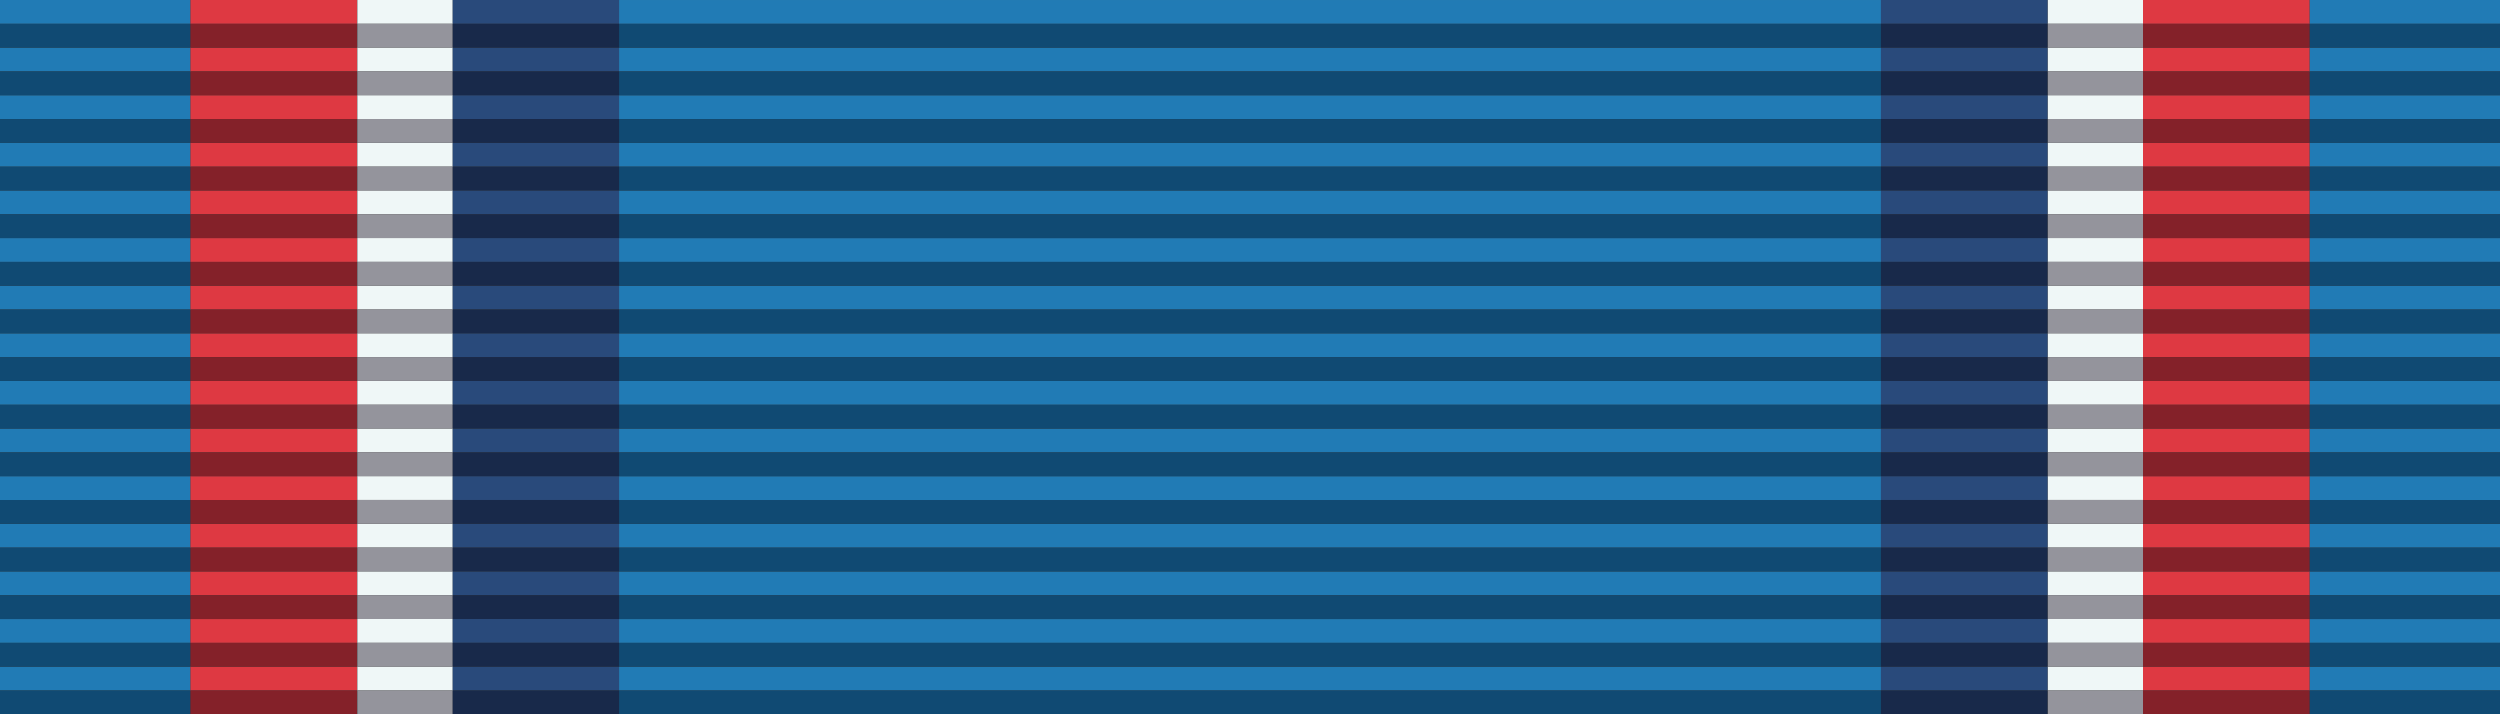 <?xml version="1.0" encoding="UTF-8" standalone="no"?>
<!-- Created with Inkscape (http://www.inkscape.org/) -->

<svg
   xmlns:dc="http://purl.org/dc/elements/1.1/"
   xmlns:cc="http://creativecommons.org/ns#"
   xmlns:rdf="http://www.w3.org/1999/02/22-rdf-syntax-ns#"
   xmlns:svg="http://www.w3.org/2000/svg"
   xmlns="http://www.w3.org/2000/svg"
   xmlns:sodipodi="http://sodipodi.sourceforge.net/DTD/sodipodi-0.dtd"
   xmlns:inkscape="http://www.inkscape.org/namespaces/inkscape"
   width="105"
   height="30"
   id="svg2"
   version="1.1"
   inkscape:version="0.48.1 "
   sodipodi:docname="New document 1">
  <rect width="100%" height="100%" fill="#333333" stroke="none"/>
  <defs
     id="defs4" />
  <sodipodi:namedview
     id="base"
     pagecolor="#ffffff"
     bordercolor="#666666"
     borderopacity="1.0"
     inkscape:pageopacity="0.0"
     inkscape:pageshadow="2"
     inkscape:zoom="4.2571429"
     inkscape:cx="71.351195"
     inkscape:cy="20.823647"
     inkscape:document-units="px"
     inkscape:current-layer="layer1"
     showgrid="false"
     showguides="true"
     inkscape:guide-bbox="true"
     inkscape:window-width="1024"
     inkscape:window-height="708"
     inkscape:window-x="-4"
     inkscape:window-y="-4"
     inkscape:window-maximized="1">
    <inkscape:grid
       type="xygrid"
       id="grid2985"
       empspacing="5"
       visible="true"
       enabled="true"
       snapvisiblegridlinesonly="true" />
  </sodipodi:namedview>
  <g
     inkscape:label="Layer 1"
     inkscape:groupmode="layer"
     id="layer1"
     transform="translate(0,-1022.362)">
    <g
       id="g3992">
      <g
         style="fill:#217bb5;fill-opacity:1"
         id="g3884">
        <rect
           style="fill:#217bb5;fill-opacity:1;stroke:none"
           id="rect3005"
           width="8"
           height="1"
           x="0"
           y="0"
           transform="translate(0,1022.362)" />
        <rect
           style="fill:#217bb5;fill-opacity:1;stroke:none"
           id="rect3005-1"
           width="8"
           height="1"
           x="0"
           y="1024.362" />
        <rect
           style="fill:#217bb5;fill-opacity:1;stroke:none"
           id="rect3005-7"
           width="8"
           height="1"
           x="0"
           y="1026.362" />
        <rect
           style="fill:#217bb5;fill-opacity:1;stroke:none"
           id="rect3005-4"
           width="8"
           height="1"
           x="0"
           y="1028.362" />
        <rect
           style="fill:#217bb5;fill-opacity:1;stroke:none"
           id="rect3005-0"
           width="8"
           height="1"
           x="0"
           y="1030.362" />
        <rect
           style="fill:#217bb5;fill-opacity:1;stroke:none"
           id="rect3005-9"
           width="8"
           height="1"
           x="0"
           y="1032.362" />
        <rect
           style="fill:#217bb5;fill-opacity:1;stroke:none"
           id="rect3005-48"
           width="8"
           height="1"
           x="0"
           y="1034.362" />
        <rect
           style="fill:#217bb5;fill-opacity:1;stroke:none"
           id="rect3005-8"
           width="8"
           height="1"
           x="0"
           y="1036.362" />
        <rect
           style="fill:#217bb5;fill-opacity:1;stroke:none"
           id="rect3005-2"
           width="8"
           height="1"
           x="0"
           y="1038.362" />
        <rect
           style="fill:#217bb5;fill-opacity:1;stroke:none"
           id="rect3005-45"
           width="8"
           height="1"
           x="0"
           y="1040.362" />
        <rect
           style="fill:#217bb5;fill-opacity:1;stroke:none"
           id="rect3005-5"
           width="8"
           height="1"
           x="0"
           y="1042.362" />
        <rect
           style="fill:#217bb5;fill-opacity:1;stroke:none"
           id="rect3005-17"
           width="8"
           height="1"
           x="0"
           y="1044.362" />
        <rect
           style="fill:#217bb5;fill-opacity:1;stroke:none"
           id="rect3005-11"
           width="8"
           height="1"
           x="0"
           y="1046.362" />
        <rect
           style="fill:#217bb5;fill-opacity:1;stroke:none"
           id="rect3005-52"
           width="8"
           height="1"
           x="0"
           y="1048.362" />
        <rect
           style="fill:#217bb5;fill-opacity:1;stroke:none"
           id="rect3005-76"
           width="8"
           height="1"
           x="0"
           y="1050.362" />
      </g>
      <g
         transform="translate(0,1)"
         style="fill:#104a73;fill-opacity:1"
         id="g3884-8">
        <rect
           style="fill:#104a73;fill-opacity:1;stroke:none"
           id="rect3005-57"
           width="8"
           height="1"
           x="0"
           y="0"
           transform="translate(0,1022.362)" />
        <rect
           style="fill:#104a73;fill-opacity:1;stroke:none"
           id="rect3005-1-6"
           width="8"
           height="1"
           x="0"
           y="1024.362" />
        <rect
           style="fill:#104a73;fill-opacity:1;stroke:none"
           id="rect3005-7-1"
           width="8"
           height="1"
           x="0"
           y="1026.362" />
        <rect
           style="fill:#104a73;fill-opacity:1;stroke:none"
           id="rect3005-4-8"
           width="8"
           height="1"
           x="0"
           y="1028.362" />
        <rect
           style="fill:#104a73;fill-opacity:1;stroke:none"
           id="rect3005-0-9"
           width="8"
           height="1"
           x="0"
           y="1030.362" />
        <rect
           style="fill:#104a73;fill-opacity:1;stroke:none"
           id="rect3005-9-2"
           width="8"
           height="1"
           x="0"
           y="1032.362" />
        <rect
           style="fill:#104a73;fill-opacity:1;stroke:none"
           id="rect3005-48-7"
           width="8"
           height="1"
           x="0"
           y="1034.362" />
        <rect
           style="fill:#104a73;fill-opacity:1;stroke:none"
           id="rect3005-8-9"
           width="8"
           height="1"
           x="0"
           y="1036.362" />
        <rect
           style="fill:#104a73;fill-opacity:1;stroke:none"
           id="rect3005-2-5"
           width="8"
           height="1"
           x="0"
           y="1038.362" />
        <rect
           style="fill:#104a73;fill-opacity:1;stroke:none"
           id="rect3005-45-4"
           width="8"
           height="1"
           x="0"
           y="1040.362" />
        <rect
           style="fill:#104a73;fill-opacity:1;stroke:none"
           id="rect3005-5-3"
           width="8"
           height="1"
           x="0"
           y="1042.362" />
        <rect
           style="fill:#104a73;fill-opacity:1;stroke:none"
           id="rect3005-17-1"
           width="8"
           height="1"
           x="0"
           y="1044.362" />
        <rect
           style="fill:#104a73;fill-opacity:1;stroke:none"
           id="rect3005-11-2"
           width="8"
           height="1"
           x="0"
           y="1046.362" />
        <rect
           style="fill:#104a73;fill-opacity:1;stroke:none"
           id="rect3005-52-3"
           width="8"
           height="1"
           x="0"
           y="1048.362" />
        <rect
           style="fill:#104a73;fill-opacity:1;stroke:none"
           id="rect3005-76-3"
           width="8"
           height="1"
           x="0"
           y="1050.362" />
      </g>
    </g>
    <g
       id="g3992-4"
       transform="translate(97,1.7382813e-5)">
      <g
         style="fill:#217bb5;fill-opacity:1"
         id="g3884-1">
        <rect
           style="fill:#217bb5;fill-opacity:1;stroke:none"
           id="rect3005-13"
           width="8"
           height="1"
           x="0"
           y="0"
           transform="translate(0,1022.362)" />
        <rect
           style="fill:#217bb5;fill-opacity:1;stroke:none"
           id="rect3005-1-8"
           width="8"
           height="1"
           x="0"
           y="1024.362" />
        <rect
           style="fill:#217bb5;fill-opacity:1;stroke:none"
           id="rect3005-7-7"
           width="8"
           height="1"
           x="0"
           y="1026.362" />
        <rect
           style="fill:#217bb5;fill-opacity:1;stroke:none"
           id="rect3005-4-4"
           width="8"
           height="1"
           x="0"
           y="1028.362" />
        <rect
           style="fill:#217bb5;fill-opacity:1;stroke:none"
           id="rect3005-0-2"
           width="8"
           height="1"
           x="0"
           y="1030.362" />
        <rect
           style="fill:#217bb5;fill-opacity:1;stroke:none"
           id="rect3005-9-7"
           width="8"
           height="1"
           x="0"
           y="1032.362" />
        <rect
           style="fill:#217bb5;fill-opacity:1;stroke:none"
           id="rect3005-48-79"
           width="8"
           height="1"
           x="0"
           y="1034.362" />
        <rect
           style="fill:#217bb5;fill-opacity:1;stroke:none"
           id="rect3005-8-3"
           width="8"
           height="1"
           x="0"
           y="1036.362" />
        <rect
           style="fill:#217bb5;fill-opacity:1;stroke:none"
           id="rect3005-2-1"
           width="8"
           height="1"
           x="0"
           y="1038.362" />
        <rect
           style="fill:#217bb5;fill-opacity:1;stroke:none"
           id="rect3005-45-9"
           width="8"
           height="1"
           x="0"
           y="1040.362" />
        <rect
           style="fill:#217bb5;fill-opacity:1;stroke:none"
           id="rect3005-5-8"
           width="8"
           height="1"
           x="0"
           y="1042.362" />
        <rect
           style="fill:#217bb5;fill-opacity:1;stroke:none"
           id="rect3005-17-6"
           width="8"
           height="1"
           x="0"
           y="1044.362" />
        <rect
           style="fill:#217bb5;fill-opacity:1;stroke:none"
           id="rect3005-11-5"
           width="8"
           height="1"
           x="0"
           y="1046.362" />
        <rect
           style="fill:#217bb5;fill-opacity:1;stroke:none"
           id="rect3005-52-0"
           width="8"
           height="1"
           x="0"
           y="1048.362" />
        <rect
           style="fill:#217bb5;fill-opacity:1;stroke:none"
           id="rect3005-76-2"
           width="8"
           height="1"
           x="0"
           y="1050.362" />
      </g>
      <g
         transform="translate(0,1)"
         style="fill:#104a73;fill-opacity:1"
         id="g3884-8-8">
        <rect
           style="fill:#104a73;fill-opacity:1;stroke:none"
           id="rect3005-57-6"
           width="8"
           height="1"
           x="0"
           y="0"
           transform="translate(0,1022.362)" />
        <rect
           style="fill:#104a73;fill-opacity:1;stroke:none"
           id="rect3005-1-6-0"
           width="8"
           height="1"
           x="0"
           y="1024.362" />
        <rect
           style="fill:#104a73;fill-opacity:1;stroke:none"
           id="rect3005-7-1-2"
           width="8"
           height="1"
           x="0"
           y="1026.362" />
        <rect
           style="fill:#104a73;fill-opacity:1;stroke:none"
           id="rect3005-4-8-4"
           width="8"
           height="1"
           x="0"
           y="1028.362" />
        <rect
           style="fill:#104a73;fill-opacity:1;stroke:none"
           id="rect3005-0-9-8"
           width="8"
           height="1"
           x="0"
           y="1030.362" />
        <rect
           style="fill:#104a73;fill-opacity:1;stroke:none"
           id="rect3005-9-2-6"
           width="8"
           height="1"
           x="0"
           y="1032.362" />
        <rect
           style="fill:#104a73;fill-opacity:1;stroke:none"
           id="rect3005-48-7-5"
           width="8"
           height="1"
           x="0"
           y="1034.362" />
        <rect
           style="fill:#104a73;fill-opacity:1;stroke:none"
           id="rect3005-8-9-0"
           width="8"
           height="1"
           x="0"
           y="1036.362" />
        <rect
           style="fill:#104a73;fill-opacity:1;stroke:none"
           id="rect3005-2-5-9"
           width="8"
           height="1"
           x="0"
           y="1038.362" />
        <rect
           style="fill:#104a73;fill-opacity:1;stroke:none"
           id="rect3005-45-4-0"
           width="8"
           height="1"
           x="0"
           y="1040.362" />
        <rect
           style="fill:#104a73;fill-opacity:1;stroke:none"
           id="rect3005-5-3-0"
           width="8"
           height="1"
           x="0"
           y="1042.362" />
        <rect
           style="fill:#104a73;fill-opacity:1;stroke:none"
           id="rect3005-17-1-6"
           width="8"
           height="1"
           x="0"
           y="1044.362" />
        <rect
           style="fill:#104a73;fill-opacity:1;stroke:none"
           id="rect3005-11-2-1"
           width="8"
           height="1"
           x="0"
           y="1046.362" />
        <rect
           style="fill:#104a73;fill-opacity:1;stroke:none"
           id="rect3005-52-3-3"
           width="8"
           height="1"
           x="0"
           y="1048.362" />
        <rect
           style="fill:#104a73;fill-opacity:1;stroke:none"
           id="rect3005-76-3-8"
           width="8"
           height="1"
           x="0"
           y="1050.362" />
      </g>
    </g>
    <g
       id="g3992-9"
       transform="matrix(6.625,0,0,1,26,6.1035291e-4)">
      <g
         style="fill:#217bb5;fill-opacity:1"
         id="g3884-3">
        <rect
           style="fill:#217bb5;fill-opacity:1;stroke:none"
           id="rect3005-44"
           width="8"
           height="1"
           x="0"
           y="0"
           transform="translate(0,1022.362)" />
        <rect
           style="fill:#217bb5;fill-opacity:1;stroke:none"
           id="rect3005-1-60"
           width="8"
           height="1"
           x="0"
           y="1024.362" />
        <rect
           style="fill:#217bb5;fill-opacity:1;stroke:none"
           id="rect3005-7-6"
           width="8"
           height="1"
           x="0"
           y="1026.362" />
        <rect
           style="fill:#217bb5;fill-opacity:1;stroke:none"
           id="rect3005-4-6"
           width="8"
           height="1"
           x="0"
           y="1028.362" />
        <rect
           style="fill:#217bb5;fill-opacity:1;stroke:none"
           id="rect3005-0-1"
           width="8"
           height="1"
           x="0"
           y="1030.362" />
        <rect
           style="fill:#217bb5;fill-opacity:1;stroke:none"
           id="rect3005-9-8"
           width="8"
           height="1"
           x="0"
           y="1032.362" />
        <rect
           style="fill:#217bb5;fill-opacity:1;stroke:none"
           id="rect3005-48-4"
           width="8"
           height="1"
           x="0"
           y="1034.362" />
        <rect
           style="fill:#217bb5;fill-opacity:1;stroke:none"
           id="rect3005-8-96"
           width="8"
           height="1"
           x="0"
           y="1036.362" />
        <rect
           style="fill:#217bb5;fill-opacity:1;stroke:none"
           id="rect3005-2-3"
           width="8"
           height="1"
           x="0"
           y="1038.362" />
        <rect
           style="fill:#217bb5;fill-opacity:1;stroke:none"
           id="rect3005-45-7"
           width="8"
           height="1"
           x="0"
           y="1040.362" />
        <rect
           style="fill:#217bb5;fill-opacity:1;stroke:none"
           id="rect3005-5-88"
           width="8"
           height="1"
           x="0"
           y="1042.362" />
        <rect
           style="fill:#217bb5;fill-opacity:1;stroke:none"
           id="rect3005-17-2"
           width="8"
           height="1"
           x="0"
           y="1044.362" />
        <rect
           style="fill:#217bb5;fill-opacity:1;stroke:none"
           id="rect3005-11-9"
           width="8"
           height="1"
           x="0"
           y="1046.362" />
        <rect
           style="fill:#217bb5;fill-opacity:1;stroke:none"
           id="rect3005-52-1"
           width="8"
           height="1"
           x="0"
           y="1048.362" />
        <rect
           style="fill:#217bb5;fill-opacity:1;stroke:none"
           id="rect3005-76-35"
           width="8"
           height="1"
           x="0"
           y="1050.362" />
      </g>
      <g
         transform="translate(0,1)"
         style="fill:#104a73;fill-opacity:1"
         id="g3884-8-9">
        <rect
           style="fill:#104a73;fill-opacity:1;stroke:none"
           id="rect3005-57-8"
           width="8"
           height="1"
           x="0"
           y="0"
           transform="translate(0,1022.362)" />
        <rect
           style="fill:#104a73;fill-opacity:1;stroke:none"
           id="rect3005-1-6-4"
           width="8"
           height="1"
           x="0"
           y="1024.362" />
        <rect
           style="fill:#104a73;fill-opacity:1;stroke:none"
           id="rect3005-7-1-0"
           width="8"
           height="1"
           x="0"
           y="1026.362" />
        <rect
           style="fill:#104a73;fill-opacity:1;stroke:none"
           id="rect3005-4-8-7"
           width="8"
           height="1"
           x="0"
           y="1028.362" />
        <rect
           style="fill:#104a73;fill-opacity:1;stroke:none"
           id="rect3005-0-9-6"
           width="8"
           height="1"
           x="0"
           y="1030.362" />
        <rect
           style="fill:#104a73;fill-opacity:1;stroke:none"
           id="rect3005-9-2-3"
           width="8"
           height="1"
           x="0"
           y="1032.362" />
        <rect
           style="fill:#104a73;fill-opacity:1;stroke:none"
           id="rect3005-48-7-6"
           width="8"
           height="1"
           x="0"
           y="1034.362" />
        <rect
           style="fill:#104a73;fill-opacity:1;stroke:none"
           id="rect3005-8-9-1"
           width="8"
           height="1"
           x="0"
           y="1036.362" />
        <rect
           style="fill:#104a73;fill-opacity:1;stroke:none"
           id="rect3005-2-5-5"
           width="8"
           height="1"
           x="0"
           y="1038.362" />
        <rect
           style="fill:#104a73;fill-opacity:1;stroke:none"
           id="rect3005-45-4-4"
           width="8"
           height="1"
           x="0"
           y="1040.362" />
        <rect
           style="fill:#104a73;fill-opacity:1;stroke:none"
           id="rect3005-5-3-2"
           width="8"
           height="1"
           x="0"
           y="1042.362" />
        <rect
           style="fill:#104a73;fill-opacity:1;stroke:none"
           id="rect3005-17-1-0"
           width="8"
           height="1"
           x="0"
           y="1044.362" />
        <rect
           style="fill:#104a73;fill-opacity:1;stroke:none"
           id="rect3005-11-2-9"
           width="8"
           height="1"
           x="0"
           y="1046.362" />
        <rect
           style="fill:#104a73;fill-opacity:1;stroke:none"
           id="rect3005-52-3-7"
           width="8"
           height="1"
           x="0"
           y="1048.362" />
        <rect
           style="fill:#104a73;fill-opacity:1;stroke:none"
           id="rect3005-76-3-3"
           width="8"
           height="1"
           x="0"
           y="1050.362" />
      </g>
    </g>
    <g
       id="g4314"
       transform="matrix(0.875,0,0,1,23.75,4)">
      <g
         transform="translate(-18,-4)"
         style="fill:#de3942;fill-opacity:1"
         id="g3884-2">
        <rect
           style="fill:#de3942;fill-opacity:1;stroke:none"
           id="rect3005-6"
           width="8"
           height="1"
           x="0"
           y="0"
           transform="translate(0,1022.362)" />
        <rect
           style="fill:#de3942;fill-opacity:1;stroke:none"
           id="rect3005-1-0"
           width="8"
           height="1"
           x="0"
           y="1024.362" />
        <rect
           style="fill:#de3942;fill-opacity:1;stroke:none"
           id="rect3005-7-16"
           width="8"
           height="1"
           x="0"
           y="1026.362" />
        <rect
           style="fill:#de3942;fill-opacity:1;stroke:none"
           id="rect3005-4-5"
           width="8"
           height="1"
           x="0"
           y="1028.362" />
        <rect
           style="fill:#de3942;fill-opacity:1;stroke:none"
           id="rect3005-0-7"
           width="8"
           height="1"
           x="0"
           y="1030.362" />
        <rect
           style="fill:#de3942;fill-opacity:1;stroke:none"
           id="rect3005-9-5"
           width="8"
           height="1"
           x="0"
           y="1032.362" />
        <rect
           style="fill:#de3942;fill-opacity:1;stroke:none"
           id="rect3005-48-41"
           width="8"
           height="1"
           x="0"
           y="1034.362" />
        <rect
           style="fill:#de3942;fill-opacity:1;stroke:none"
           id="rect3005-8-2"
           width="8"
           height="1"
           x="0"
           y="1036.362" />
        <rect
           style="fill:#de3942;fill-opacity:1;stroke:none"
           id="rect3005-2-0"
           width="8"
           height="1"
           x="0"
           y="1038.362" />
        <rect
           style="fill:#de3942;fill-opacity:1;stroke:none"
           id="rect3005-45-0"
           width="8"
           height="1"
           x="0"
           y="1040.362" />
        <rect
           style="fill:#de3942;fill-opacity:1;stroke:none"
           id="rect3005-5-1"
           width="8"
           height="1"
           x="0"
           y="1042.362" />
        <rect
           style="fill:#de3942;fill-opacity:1;stroke:none"
           id="rect3005-17-4"
           width="8"
           height="1"
           x="0"
           y="1044.362" />
        <rect
           style="fill:#de3942;fill-opacity:1;stroke:none"
           id="rect3005-11-6"
           width="8"
           height="1"
           x="0"
           y="1046.362" />
        <rect
           style="fill:#de3942;fill-opacity:1;stroke:none"
           id="rect3005-52-07"
           width="8"
           height="1"
           x="0"
           y="1048.362" />
        <rect
           style="fill:#de3942;fill-opacity:1;stroke:none"
           id="rect3005-76-1"
           width="8"
           height="1"
           x="0"
           y="1050.362" />
      </g>
      <g
         transform="translate(-18,-3)"
         style="fill:#842129;fill-opacity:1"
         id="g3884-8-7">
        <rect
           style="fill:#842129;fill-opacity:1;stroke:none"
           id="rect3005-57-7"
           width="8"
           height="1"
           x="0"
           y="0"
           transform="translate(0,1022.362)" />
        <rect
           style="fill:#842129;fill-opacity:1;stroke:none"
           id="rect3005-1-6-7"
           width="8"
           height="1"
           x="0"
           y="1024.362" />
        <rect
           style="fill:#842129;fill-opacity:1;stroke:none"
           id="rect3005-7-1-7"
           width="8"
           height="1"
           x="0"
           y="1026.362" />
        <rect
           style="fill:#842129;fill-opacity:1;stroke:none"
           id="rect3005-4-8-3"
           width="8"
           height="1"
           x="0"
           y="1028.362" />
        <rect
           style="fill:#842129;fill-opacity:1;stroke:none"
           id="rect3005-0-9-3"
           width="8"
           height="1"
           x="0"
           y="1030.362" />
        <rect
           style="fill:#842129;fill-opacity:1;stroke:none"
           id="rect3005-9-2-5"
           width="8"
           height="1"
           x="0"
           y="1032.362" />
        <rect
           style="fill:#842129;fill-opacity:1;stroke:none"
           id="rect3005-48-7-9"
           width="8"
           height="1"
           x="0"
           y="1034.362" />
        <rect
           style="fill:#842129;fill-opacity:1;stroke:none"
           id="rect3005-8-9-9"
           width="8"
           height="1"
           x="0"
           y="1036.362" />
        <rect
           style="fill:#842129;fill-opacity:1;stroke:none"
           id="rect3005-2-5-8"
           width="8"
           height="1"
           x="0"
           y="1038.362" />
        <rect
           style="fill:#842129;fill-opacity:1;stroke:none"
           id="rect3005-45-4-1"
           width="8"
           height="1"
           x="0"
           y="1040.362" />
        <rect
           style="fill:#842129;fill-opacity:1;stroke:none"
           id="rect3005-5-3-8"
           width="8"
           height="1"
           x="0"
           y="1042.362" />
        <rect
           style="fill:#842129;fill-opacity:1;stroke:none"
           id="rect3005-17-1-2"
           width="8"
           height="1"
           x="0"
           y="1044.362" />
        <rect
           style="fill:#842129;fill-opacity:1;stroke:none"
           id="rect3005-11-2-6"
           width="8"
           height="1"
           x="0"
           y="1046.362" />
        <rect
           style="fill:#842129;fill-opacity:1;stroke:none"
           id="rect3005-52-3-6"
           width="8"
           height="1"
           x="0"
           y="1048.362" />
        <rect
           style="fill:#842129;fill-opacity:1;stroke:none"
           id="rect3005-76-3-0"
           width="8"
           height="1"
           x="0"
           y="1050.362" />
      </g>
    </g>
    <g
       id="g4314-3"
       transform="matrix(0.875,0,0,1,105.75,4)">
      <g
         transform="translate(-18,-4)"
         style="fill:#de3942;fill-opacity:1"
         id="g3884-2-8">
        <rect
           style="fill:#de3942;fill-opacity:1;stroke:none"
           id="rect3005-6-0"
           width="8"
           height="1"
           x="0"
           y="0"
           transform="translate(0,1022.362)" />
        <rect
           style="fill:#de3942;fill-opacity:1;stroke:none"
           id="rect3005-1-0-1"
           width="8"
           height="1"
           x="0"
           y="1024.362" />
        <rect
           style="fill:#de3942;fill-opacity:1;stroke:none"
           id="rect3005-7-16-2"
           width="8"
           height="1"
           x="0"
           y="1026.362" />
        <rect
           style="fill:#de3942;fill-opacity:1;stroke:none"
           id="rect3005-4-5-5"
           width="8"
           height="1"
           x="0"
           y="1028.362" />
        <rect
           style="fill:#de3942;fill-opacity:1;stroke:none"
           id="rect3005-0-7-0"
           width="8"
           height="1"
           x="0"
           y="1030.362" />
        <rect
           style="fill:#de3942;fill-opacity:1;stroke:none"
           id="rect3005-9-5-9"
           width="8"
           height="1"
           x="0"
           y="1032.362" />
        <rect
           style="fill:#de3942;fill-opacity:1;stroke:none"
           id="rect3005-48-41-4"
           width="8"
           height="1"
           x="0"
           y="1034.362" />
        <rect
           style="fill:#de3942;fill-opacity:1;stroke:none"
           id="rect3005-8-2-7"
           width="8"
           height="1"
           x="0"
           y="1036.362" />
        <rect
           style="fill:#de3942;fill-opacity:1;stroke:none"
           id="rect3005-2-0-8"
           width="8"
           height="1"
           x="0"
           y="1038.362" />
        <rect
           style="fill:#de3942;fill-opacity:1;stroke:none"
           id="rect3005-45-0-3"
           width="8"
           height="1"
           x="0"
           y="1040.362" />
        <rect
           style="fill:#de3942;fill-opacity:1;stroke:none"
           id="rect3005-5-1-5"
           width="8"
           height="1"
           x="0"
           y="1042.362" />
        <rect
           style="fill:#de3942;fill-opacity:1;stroke:none"
           id="rect3005-17-4-1"
           width="8"
           height="1"
           x="0"
           y="1044.362" />
        <rect
           style="fill:#de3942;fill-opacity:1;stroke:none"
           id="rect3005-11-6-2"
           width="8"
           height="1"
           x="0"
           y="1046.362" />
        <rect
           style="fill:#de3942;fill-opacity:1;stroke:none"
           id="rect3005-52-07-0"
           width="8"
           height="1"
           x="0"
           y="1048.362" />
        <rect
           style="fill:#de3942;fill-opacity:1;stroke:none"
           id="rect3005-76-1-1"
           width="8"
           height="1"
           x="0"
           y="1050.362" />
      </g>
      <g
         transform="translate(-18,-3)"
         style="fill:#842129;fill-opacity:1"
         id="g3884-8-7-6">
        <rect
           style="fill:#842129;fill-opacity:1;stroke:none"
           id="rect3005-57-7-4"
           width="8"
           height="1"
           x="0"
           y="0"
           transform="translate(0,1022.362)" />
        <rect
           style="fill:#842129;fill-opacity:1;stroke:none"
           id="rect3005-1-6-7-0"
           width="8"
           height="1"
           x="0"
           y="1024.362" />
        <rect
           style="fill:#842129;fill-opacity:1;stroke:none"
           id="rect3005-7-1-7-6"
           width="8"
           height="1"
           x="0"
           y="1026.362" />
        <rect
           style="fill:#842129;fill-opacity:1;stroke:none"
           id="rect3005-4-8-3-1"
           width="8"
           height="1"
           x="0"
           y="1028.362" />
        <rect
           style="fill:#842129;fill-opacity:1;stroke:none"
           id="rect3005-0-9-3-8"
           width="8"
           height="1"
           x="0"
           y="1030.362" />
        <rect
           style="fill:#842129;fill-opacity:1;stroke:none"
           id="rect3005-9-2-5-9"
           width="8"
           height="1"
           x="0"
           y="1032.362" />
        <rect
           style="fill:#842129;fill-opacity:1;stroke:none"
           id="rect3005-48-7-9-8"
           width="8"
           height="1"
           x="0"
           y="1034.362" />
        <rect
           style="fill:#842129;fill-opacity:1;stroke:none"
           id="rect3005-8-9-9-4"
           width="8"
           height="1"
           x="0"
           y="1036.362" />
        <rect
           style="fill:#842129;fill-opacity:1;stroke:none"
           id="rect3005-2-5-8-1"
           width="8"
           height="1"
           x="0"
           y="1038.362" />
        <rect
           style="fill:#842129;fill-opacity:1;stroke:none"
           id="rect3005-45-4-1-4"
           width="8"
           height="1"
           x="0"
           y="1040.362" />
        <rect
           style="fill:#842129;fill-opacity:1;stroke:none"
           id="rect3005-5-3-8-3"
           width="8"
           height="1"
           x="0"
           y="1042.362" />
        <rect
           style="fill:#842129;fill-opacity:1;stroke:none"
           id="rect3005-17-1-2-9"
           width="8"
           height="1"
           x="0"
           y="1044.362" />
        <rect
           style="fill:#842129;fill-opacity:1;stroke:none"
           id="rect3005-11-2-6-8"
           width="8"
           height="1"
           x="0"
           y="1046.362" />
        <rect
           style="fill:#842129;fill-opacity:1;stroke:none"
           id="rect3005-52-3-6-8"
           width="8"
           height="1"
           x="0"
           y="1048.362" />
        <rect
           style="fill:#842129;fill-opacity:1;stroke:none"
           id="rect3005-76-3-0-0"
           width="8"
           height="1"
           x="0"
           y="1050.362" />
      </g>
    </g>
    <g
       id="g4565"
       transform="matrix(0.875,0,0,1,35.625,-12.001)">
      <g
         transform="translate(-19,12)"
         style="fill:#294a7b;fill-opacity:1"
         id="g3884-2-7">
        <rect
           style="fill:#294a7b;fill-opacity:1;stroke:none"
           id="rect3005-6-7"
           width="8"
           height="1"
           x="0"
           y="0"
           transform="translate(0,1022.362)" />
        <rect
           style="fill:#294a7b;fill-opacity:1;stroke:none"
           id="rect3005-1-0-8"
           width="8"
           height="1"
           x="0"
           y="1024.362" />
        <rect
           style="fill:#294a7b;fill-opacity:1;stroke:none"
           id="rect3005-7-16-3"
           width="8"
           height="1"
           x="0"
           y="1026.362" />
        <rect
           style="fill:#294a7b;fill-opacity:1;stroke:none"
           id="rect3005-4-5-8"
           width="8"
           height="1"
           x="0"
           y="1028.362" />
        <rect
           style="fill:#294a7b;fill-opacity:1;stroke:none"
           id="rect3005-0-7-3"
           width="8"
           height="1"
           x="0"
           y="1030.362" />
        <rect
           style="fill:#294a7b;fill-opacity:1;stroke:none"
           id="rect3005-9-5-7"
           width="8"
           height="1"
           x="0"
           y="1032.362" />
        <rect
           style="fill:#294a7b;fill-opacity:1;stroke:none"
           id="rect3005-48-41-1"
           width="8"
           height="1"
           x="0"
           y="1034.362" />
        <rect
           style="fill:#294a7b;fill-opacity:1;stroke:none"
           id="rect3005-8-2-0"
           width="8"
           height="1"
           x="0"
           y="1036.362" />
        <rect
           style="fill:#294a7b;fill-opacity:1;stroke:none"
           id="rect3005-2-0-7"
           width="8"
           height="1"
           x="0"
           y="1038.362" />
        <rect
           style="fill:#294a7b;fill-opacity:1;stroke:none"
           id="rect3005-45-0-34"
           width="8"
           height="1"
           x="0"
           y="1040.362" />
        <rect
           style="fill:#294a7b;fill-opacity:1;stroke:none"
           id="rect3005-5-1-9"
           width="8"
           height="1"
           x="0"
           y="1042.362" />
        <rect
           style="fill:#294a7b;fill-opacity:1;stroke:none"
           id="rect3005-17-4-6"
           width="8"
           height="1"
           x="0"
           y="1044.362" />
        <rect
           style="fill:#294a7b;fill-opacity:1;stroke:none"
           id="rect3005-11-6-5"
           width="8"
           height="1"
           x="0"
           y="1046.362" />
        <rect
           style="fill:#294a7b;fill-opacity:1;stroke:none"
           id="rect3005-52-07-1"
           width="8"
           height="1"
           x="0"
           y="1048.362" />
        <rect
           style="fill:#294a7b;fill-opacity:1;stroke:none"
           id="rect3005-76-1-0"
           width="8"
           height="1"
           x="0"
           y="1050.362" />
      </g>
      <g
         transform="translate(-19,13)"
         style="fill:#18294a;fill-opacity:1"
         id="g3884-8-7-9">
        <rect
           style="fill:#18294a;fill-opacity:1;stroke:none"
           id="rect3005-57-7-9"
           width="8"
           height="1"
           x="0"
           y="0"
           transform="translate(0,1022.362)" />
        <rect
           style="fill:#18294a;fill-opacity:1;stroke:none"
           id="rect3005-1-6-7-6"
           width="8"
           height="1"
           x="0"
           y="1024.362" />
        <rect
           style="fill:#18294a;fill-opacity:1;stroke:none"
           id="rect3005-7-1-7-8"
           width="8"
           height="1"
           x="0"
           y="1026.362" />
        <rect
           style="fill:#18294a;fill-opacity:1;stroke:none"
           id="rect3005-4-8-3-3"
           width="8"
           height="1"
           x="0"
           y="1028.362" />
        <rect
           style="fill:#18294a;fill-opacity:1;stroke:none"
           id="rect3005-0-9-3-4"
           width="8"
           height="1"
           x="0"
           y="1030.362" />
        <rect
           style="fill:#18294a;fill-opacity:1;stroke:none"
           id="rect3005-9-2-5-8"
           width="8"
           height="1"
           x="0"
           y="1032.362" />
        <rect
           style="fill:#18294a;fill-opacity:1;stroke:none"
           id="rect3005-48-7-9-4"
           width="8"
           height="1"
           x="0"
           y="1034.362" />
        <rect
           style="fill:#18294a;fill-opacity:1;stroke:none"
           id="rect3005-8-9-9-9"
           width="8"
           height="1"
           x="0"
           y="1036.362" />
        <rect
           style="fill:#18294a;fill-opacity:1;stroke:none"
           id="rect3005-2-5-8-9"
           width="8"
           height="1"
           x="0"
           y="1038.362" />
        <rect
           style="fill:#18294a;fill-opacity:1;stroke:none"
           id="rect3005-45-4-1-2"
           width="8"
           height="1"
           x="0"
           y="1040.362" />
        <rect
           style="fill:#18294a;fill-opacity:1;stroke:none"
           id="rect3005-5-3-8-5"
           width="8"
           height="1"
           x="0"
           y="1042.362" />
        <rect
           style="fill:#18294a;fill-opacity:1;stroke:none"
           id="rect3005-17-1-2-5"
           width="8"
           height="1"
           x="0"
           y="1044.362" />
        <rect
           style="fill:#18294a;fill-opacity:1;stroke:none"
           id="rect3005-11-2-6-3"
           width="8"
           height="1"
           x="0"
           y="1046.362" />
        <rect
           style="fill:#18294a;fill-opacity:1;stroke:none"
           id="rect3005-52-3-6-3"
           width="8"
           height="1"
           x="0"
           y="1048.362" />
        <rect
           style="fill:#18294a;fill-opacity:1;stroke:none"
           id="rect3005-76-3-0-3"
           width="8"
           height="1"
           x="0"
           y="1050.362" />
      </g>
    </g>
    <g
       id="g4565-7"
       transform="matrix(0.875,0,0,1,95.625,-12.001)">
      <g
         transform="translate(-19,12)"
         style="fill:#294a7b;fill-opacity:1"
         id="g3884-2-7-4">
        <rect
           style="fill:#294a7b;fill-opacity:1;stroke:none"
           id="rect3005-6-7-3"
           width="8"
           height="1"
           x="0"
           y="0"
           transform="translate(0,1022.362)" />
        <rect
           style="fill:#294a7b;fill-opacity:1;stroke:none"
           id="rect3005-1-0-8-8"
           width="8"
           height="1"
           x="0"
           y="1024.362" />
        <rect
           style="fill:#294a7b;fill-opacity:1;stroke:none"
           id="rect3005-7-16-3-0"
           width="8"
           height="1"
           x="0"
           y="1026.362" />
        <rect
           style="fill:#294a7b;fill-opacity:1;stroke:none"
           id="rect3005-4-5-8-8"
           width="8"
           height="1"
           x="0"
           y="1028.362" />
        <rect
           style="fill:#294a7b;fill-opacity:1;stroke:none"
           id="rect3005-0-7-3-8"
           width="8"
           height="1"
           x="0"
           y="1030.362" />
        <rect
           style="fill:#294a7b;fill-opacity:1;stroke:none"
           id="rect3005-9-5-7-0"
           width="8"
           height="1"
           x="0"
           y="1032.362" />
        <rect
           style="fill:#294a7b;fill-opacity:1;stroke:none"
           id="rect3005-48-41-1-6"
           width="8"
           height="1"
           x="0"
           y="1034.362" />
        <rect
           style="fill:#294a7b;fill-opacity:1;stroke:none"
           id="rect3005-8-2-0-8"
           width="8"
           height="1"
           x="0"
           y="1036.362" />
        <rect
           style="fill:#294a7b;fill-opacity:1;stroke:none"
           id="rect3005-2-0-7-1"
           width="8"
           height="1"
           x="0"
           y="1038.362" />
        <rect
           style="fill:#294a7b;fill-opacity:1;stroke:none"
           id="rect3005-45-0-34-9"
           width="8"
           height="1"
           x="0"
           y="1040.362" />
        <rect
           style="fill:#294a7b;fill-opacity:1;stroke:none"
           id="rect3005-5-1-9-8"
           width="8"
           height="1"
           x="0"
           y="1042.362" />
        <rect
           style="fill:#294a7b;fill-opacity:1;stroke:none"
           id="rect3005-17-4-6-9"
           width="8"
           height="1"
           x="0"
           y="1044.362" />
        <rect
           style="fill:#294a7b;fill-opacity:1;stroke:none"
           id="rect3005-11-6-5-7"
           width="8"
           height="1"
           x="0"
           y="1046.362" />
        <rect
           style="fill:#294a7b;fill-opacity:1;stroke:none"
           id="rect3005-52-07-1-2"
           width="8"
           height="1"
           x="0"
           y="1048.362" />
        <rect
           style="fill:#294a7b;fill-opacity:1;stroke:none"
           id="rect3005-76-1-0-2"
           width="8"
           height="1"
           x="0"
           y="1050.362" />
      </g>
      <g
         transform="translate(-19,13)"
         style="fill:#18294a;fill-opacity:1"
         id="g3884-8-7-9-8">
        <rect
           style="fill:#18294a;fill-opacity:1;stroke:none"
           id="rect3005-57-7-9-2"
           width="8"
           height="1"
           x="0"
           y="0"
           transform="translate(0,1022.362)" />
        <rect
           style="fill:#18294a;fill-opacity:1;stroke:none"
           id="rect3005-1-6-7-6-8"
           width="8"
           height="1"
           x="0"
           y="1024.362" />
        <rect
           style="fill:#18294a;fill-opacity:1;stroke:none"
           id="rect3005-7-1-7-8-9"
           width="8"
           height="1"
           x="0"
           y="1026.362" />
        <rect
           style="fill:#18294a;fill-opacity:1;stroke:none"
           id="rect3005-4-8-3-3-0"
           width="8"
           height="1"
           x="0"
           y="1028.362" />
        <rect
           style="fill:#18294a;fill-opacity:1;stroke:none"
           id="rect3005-0-9-3-4-7"
           width="8"
           height="1"
           x="0"
           y="1030.362" />
        <rect
           style="fill:#18294a;fill-opacity:1;stroke:none"
           id="rect3005-9-2-5-8-8"
           width="8"
           height="1"
           x="0"
           y="1032.362" />
        <rect
           style="fill:#18294a;fill-opacity:1;stroke:none"
           id="rect3005-48-7-9-4-1"
           width="8"
           height="1"
           x="0"
           y="1034.362" />
        <rect
           style="fill:#18294a;fill-opacity:1;stroke:none"
           id="rect3005-8-9-9-9-5"
           width="8"
           height="1"
           x="0"
           y="1036.362" />
        <rect
           style="fill:#18294a;fill-opacity:1;stroke:none"
           id="rect3005-2-5-8-9-8"
           width="8"
           height="1"
           x="0"
           y="1038.362" />
        <rect
           style="fill:#18294a;fill-opacity:1;stroke:none"
           id="rect3005-45-4-1-2-6"
           width="8"
           height="1"
           x="0"
           y="1040.362" />
        <rect
           style="fill:#18294a;fill-opacity:1;stroke:none"
           id="rect3005-5-3-8-5-1"
           width="8"
           height="1"
           x="0"
           y="1042.362" />
        <rect
           style="fill:#18294a;fill-opacity:1;stroke:none"
           id="rect3005-17-1-2-5-2"
           width="8"
           height="1"
           x="0"
           y="1044.362" />
        <rect
           style="fill:#18294a;fill-opacity:1;stroke:none"
           id="rect3005-11-2-6-3-4"
           width="8"
           height="1"
           x="0"
           y="1046.362" />
        <rect
           style="fill:#18294a;fill-opacity:1;stroke:none"
           id="rect3005-52-3-6-3-2"
           width="8"
           height="1"
           x="0"
           y="1048.362" />
        <rect
           style="fill:#18294a;fill-opacity:1;stroke:none"
           id="rect3005-76-3-0-3-5"
           width="8"
           height="1"
           x="0"
           y="1050.362" />
      </g>
    </g>
    <g
       id="g4816"
       transform="matrix(0.571,0,0,1,27.571,-13.001)">
      <g
         transform="matrix(0.875,0,0,1,-22,12.999)"
         style="fill:#eff7f7;fill-opacity:1;stroke:none"
         id="g3884-2-7-6">
        <rect
           style="fill:#eff7f7;fill-opacity:1;stroke:none"
           id="rect3005-6-7-2"
           width="8"
           height="1"
           x="0"
           y="0"
           transform="translate(0,1022.362)" />
        <rect
           style="fill:#eff7f7;fill-opacity:1;stroke:none"
           id="rect3005-1-0-8-6"
           width="8"
           height="1"
           x="0"
           y="1024.362" />
        <rect
           style="fill:#eff7f7;fill-opacity:1;stroke:none"
           id="rect3005-7-16-3-5"
           width="8"
           height="1"
           x="0"
           y="1026.362" />
        <rect
           style="fill:#eff7f7;fill-opacity:1;stroke:none"
           id="rect3005-4-5-8-3"
           width="8"
           height="1"
           x="0"
           y="1028.362" />
        <rect
           style="fill:#eff7f7;fill-opacity:1;stroke:none"
           id="rect3005-0-7-3-9"
           width="8"
           height="1"
           x="0"
           y="1030.362" />
        <rect
           style="fill:#eff7f7;fill-opacity:1;stroke:none"
           id="rect3005-9-5-7-2"
           width="8"
           height="1"
           x="0"
           y="1032.362" />
        <rect
           style="fill:#eff7f7;fill-opacity:1;stroke:none"
           id="rect3005-48-41-1-4"
           width="8"
           height="1"
           x="0"
           y="1034.362" />
        <rect
           style="fill:#eff7f7;fill-opacity:1;stroke:none"
           id="rect3005-8-2-0-6"
           width="8"
           height="1"
           x="0"
           y="1036.362" />
        <rect
           style="fill:#eff7f7;fill-opacity:1;stroke:none"
           id="rect3005-2-0-7-18"
           width="8"
           height="1"
           x="0"
           y="1038.362" />
        <rect
           style="fill:#eff7f7;fill-opacity:1;stroke:none"
           id="rect3005-45-0-34-2"
           width="8"
           height="1"
           x="0"
           y="1040.362" />
        <rect
           style="fill:#eff7f7;fill-opacity:1;stroke:none"
           id="rect3005-5-1-9-1"
           width="8"
           height="1"
           x="0"
           y="1042.362" />
        <rect
           style="fill:#eff7f7;fill-opacity:1;stroke:none"
           id="rect3005-17-4-6-1"
           width="8"
           height="1"
           x="0"
           y="1044.362" />
        <rect
           style="fill:#eff7f7;fill-opacity:1;stroke:none"
           id="rect3005-11-6-5-9"
           width="8"
           height="1"
           x="0"
           y="1046.362" />
        <rect
           style="fill:#eff7f7;fill-opacity:1;stroke:none"
           id="rect3005-52-07-1-7"
           width="8"
           height="1"
           x="0"
           y="1048.362" />
        <rect
           style="fill:#eff7f7;fill-opacity:1;stroke:none"
           id="rect3005-76-1-0-6"
           width="8"
           height="1"
           x="0"
           y="1050.362" />
      </g>
      <g
         transform="matrix(0.875,0,0,1,-22,13.999)"
         style="fill:#94949c;fill-opacity:1"
         id="g3884-8-7-9-2">
        <rect
           style="fill:#94949c;fill-opacity:1;stroke:none"
           id="rect3005-57-7-9-9"
           width="8"
           height="1"
           x="0"
           y="0"
           transform="translate(0,1022.362)" />
        <rect
           style="fill:#94949c;fill-opacity:1;stroke:none"
           id="rect3005-1-6-7-6-5"
           width="8"
           height="1"
           x="0"
           y="1024.362" />
        <rect
           style="fill:#94949c;fill-opacity:1;stroke:none"
           id="rect3005-7-1-7-8-2"
           width="8"
           height="1"
           x="0"
           y="1026.362" />
        <rect
           style="fill:#94949c;fill-opacity:1;stroke:none"
           id="rect3005-4-8-3-3-00"
           width="8"
           height="1"
           x="0"
           y="1028.362" />
        <rect
           style="fill:#94949c;fill-opacity:1;stroke:none"
           id="rect3005-0-9-3-4-3"
           width="8"
           height="1"
           x="0"
           y="1030.362" />
        <rect
           style="fill:#94949c;fill-opacity:1;stroke:none"
           id="rect3005-9-2-5-8-9"
           width="8"
           height="1"
           x="0"
           y="1032.362" />
        <rect
           style="fill:#94949c;fill-opacity:1;stroke:none"
           id="rect3005-48-7-9-4-18"
           width="8"
           height="1"
           x="0"
           y="1034.362" />
        <rect
           style="fill:#94949c;fill-opacity:1;stroke:none"
           id="rect3005-8-9-9-9-1"
           width="8"
           height="1"
           x="0"
           y="1036.362" />
        <rect
           style="fill:#94949c;fill-opacity:1;stroke:none"
           id="rect3005-2-5-8-9-9"
           width="8"
           height="1"
           x="0"
           y="1038.362" />
        <rect
           style="fill:#94949c;fill-opacity:1;stroke:none"
           id="rect3005-45-4-1-2-5"
           width="8"
           height="1"
           x="0"
           y="1040.362" />
        <rect
           style="fill:#94949c;fill-opacity:1;stroke:none"
           id="rect3005-5-3-8-5-3"
           width="8"
           height="1"
           x="0"
           y="1042.362" />
        <rect
           style="fill:#94949c;fill-opacity:1;stroke:none"
           id="rect3005-17-1-2-5-25"
           width="8"
           height="1"
           x="0"
           y="1044.362" />
        <rect
           style="fill:#94949c;fill-opacity:1;stroke:none"
           id="rect3005-11-2-6-3-2"
           width="8"
           height="1"
           x="0"
           y="1046.362" />
        <rect
           style="fill:#94949c;fill-opacity:1;stroke:none"
           id="rect3005-52-3-6-3-5"
           width="8"
           height="1"
           x="0"
           y="1048.362" />
        <rect
           style="fill:#94949c;fill-opacity:1;stroke:none"
           id="rect3005-76-3-0-3-8"
           width="8"
           height="1"
           x="0"
           y="1050.362" />
      </g>
    </g>
    <g
       id="g4816-6"
       transform="matrix(0.571,0,0,1,98.571,-13.001)">
      <g
         transform="matrix(0.875,0,0,1,-22,12.999)"
         style="fill:#eff7f7;fill-opacity:1;stroke:none"
         id="g3884-2-7-6-7">
        <rect
           style="fill:#eff7f7;fill-opacity:1;stroke:none"
           id="rect3005-6-7-2-7"
           width="8"
           height="1"
           x="0"
           y="0"
           transform="translate(0,1022.362)" />
        <rect
           style="fill:#eff7f7;fill-opacity:1;stroke:none"
           id="rect3005-1-0-8-6-2"
           width="8"
           height="1"
           x="0"
           y="1024.362" />
        <rect
           style="fill:#eff7f7;fill-opacity:1;stroke:none"
           id="rect3005-7-16-3-5-2"
           width="8"
           height="1"
           x="0"
           y="1026.362" />
        <rect
           style="fill:#eff7f7;fill-opacity:1;stroke:none"
           id="rect3005-4-5-8-3-9"
           width="8"
           height="1"
           x="0"
           y="1028.362" />
        <rect
           style="fill:#eff7f7;fill-opacity:1;stroke:none"
           id="rect3005-0-7-3-9-4"
           width="8"
           height="1"
           x="0"
           y="1030.362" />
        <rect
           style="fill:#eff7f7;fill-opacity:1;stroke:none"
           id="rect3005-9-5-7-2-1"
           width="8"
           height="1"
           x="0"
           y="1032.362" />
        <rect
           style="fill:#eff7f7;fill-opacity:1;stroke:none"
           id="rect3005-48-41-1-4-9"
           width="8"
           height="1"
           x="0"
           y="1034.362" />
        <rect
           style="fill:#eff7f7;fill-opacity:1;stroke:none"
           id="rect3005-8-2-0-6-6"
           width="8"
           height="1"
           x="0"
           y="1036.362" />
        <rect
           style="fill:#eff7f7;fill-opacity:1;stroke:none"
           id="rect3005-2-0-7-18-9"
           width="8"
           height="1"
           x="0"
           y="1038.362" />
        <rect
           style="fill:#eff7f7;fill-opacity:1;stroke:none"
           id="rect3005-45-0-34-2-8"
           width="8"
           height="1"
           x="0"
           y="1040.362" />
        <rect
           style="fill:#eff7f7;fill-opacity:1;stroke:none"
           id="rect3005-5-1-9-1-2"
           width="8"
           height="1"
           x="0"
           y="1042.362" />
        <rect
           style="fill:#eff7f7;fill-opacity:1;stroke:none"
           id="rect3005-17-4-6-1-5"
           width="8"
           height="1"
           x="0"
           y="1044.362" />
        <rect
           style="fill:#eff7f7;fill-opacity:1;stroke:none"
           id="rect3005-11-6-5-9-5"
           width="8"
           height="1"
           x="0"
           y="1046.362" />
        <rect
           style="fill:#eff7f7;fill-opacity:1;stroke:none"
           id="rect3005-52-07-1-7-4"
           width="8"
           height="1"
           x="0"
           y="1048.362" />
        <rect
           style="fill:#eff7f7;fill-opacity:1;stroke:none"
           id="rect3005-76-1-0-6-9"
           width="8"
           height="1"
           x="0"
           y="1050.362" />
      </g>
      <g
         transform="matrix(0.875,0,0,1,-22,13.999)"
         style="fill:#94949c;fill-opacity:1"
         id="g3884-8-7-9-2-1">
        <rect
           style="fill:#94949c;fill-opacity:1;stroke:none"
           id="rect3005-57-7-9-9-2"
           width="8"
           height="1"
           x="0"
           y="0"
           transform="translate(0,1022.362)" />
        <rect
           style="fill:#94949c;fill-opacity:1;stroke:none"
           id="rect3005-1-6-7-6-5-5"
           width="8"
           height="1"
           x="0"
           y="1024.362" />
        <rect
           style="fill:#94949c;fill-opacity:1;stroke:none"
           id="rect3005-7-1-7-8-2-0"
           width="8"
           height="1"
           x="0"
           y="1026.362" />
        <rect
           style="fill:#94949c;fill-opacity:1;stroke:none"
           id="rect3005-4-8-3-3-00-8"
           width="8"
           height="1"
           x="0"
           y="1028.362" />
        <rect
           style="fill:#94949c;fill-opacity:1;stroke:none"
           id="rect3005-0-9-3-4-3-3"
           width="8"
           height="1"
           x="0"
           y="1030.362" />
        <rect
           style="fill:#94949c;fill-opacity:1;stroke:none"
           id="rect3005-9-2-5-8-9-9"
           width="8"
           height="1"
           x="0"
           y="1032.362" />
        <rect
           style="fill:#94949c;fill-opacity:1;stroke:none"
           id="rect3005-48-7-9-4-18-3"
           width="8"
           height="1"
           x="0"
           y="1034.362" />
        <rect
           style="fill:#94949c;fill-opacity:1;stroke:none"
           id="rect3005-8-9-9-9-1-9"
           width="8"
           height="1"
           x="0"
           y="1036.362" />
        <rect
           style="fill:#94949c;fill-opacity:1;stroke:none"
           id="rect3005-2-5-8-9-9-6"
           width="8"
           height="1"
           x="0"
           y="1038.362" />
        <rect
           style="fill:#94949c;fill-opacity:1;stroke:none"
           id="rect3005-45-4-1-2-5-7"
           width="8"
           height="1"
           x="0"
           y="1040.362" />
        <rect
           style="fill:#94949c;fill-opacity:1;stroke:none"
           id="rect3005-5-3-8-5-3-9"
           width="8"
           height="1"
           x="0"
           y="1042.362" />
        <rect
           style="fill:#94949c;fill-opacity:1;stroke:none"
           id="rect3005-17-1-2-5-25-9"
           width="8"
           height="1"
           x="0"
           y="1044.362" />
        <rect
           style="fill:#94949c;fill-opacity:1;stroke:none"
           id="rect3005-11-2-6-3-2-7"
           width="8"
           height="1"
           x="0"
           y="1046.362" />
        <rect
           style="fill:#94949c;fill-opacity:1;stroke:none"
           id="rect3005-52-3-6-3-5-6"
           width="8"
           height="1"
           x="0"
           y="1048.362" />
        <rect
           style="fill:#94949c;fill-opacity:1;stroke:none"
           id="rect3005-76-3-0-3-8-9"
           width="8"
           height="1"
           x="0"
           y="1050.362" />
      </g>
    </g>
  </g>
</svg>

